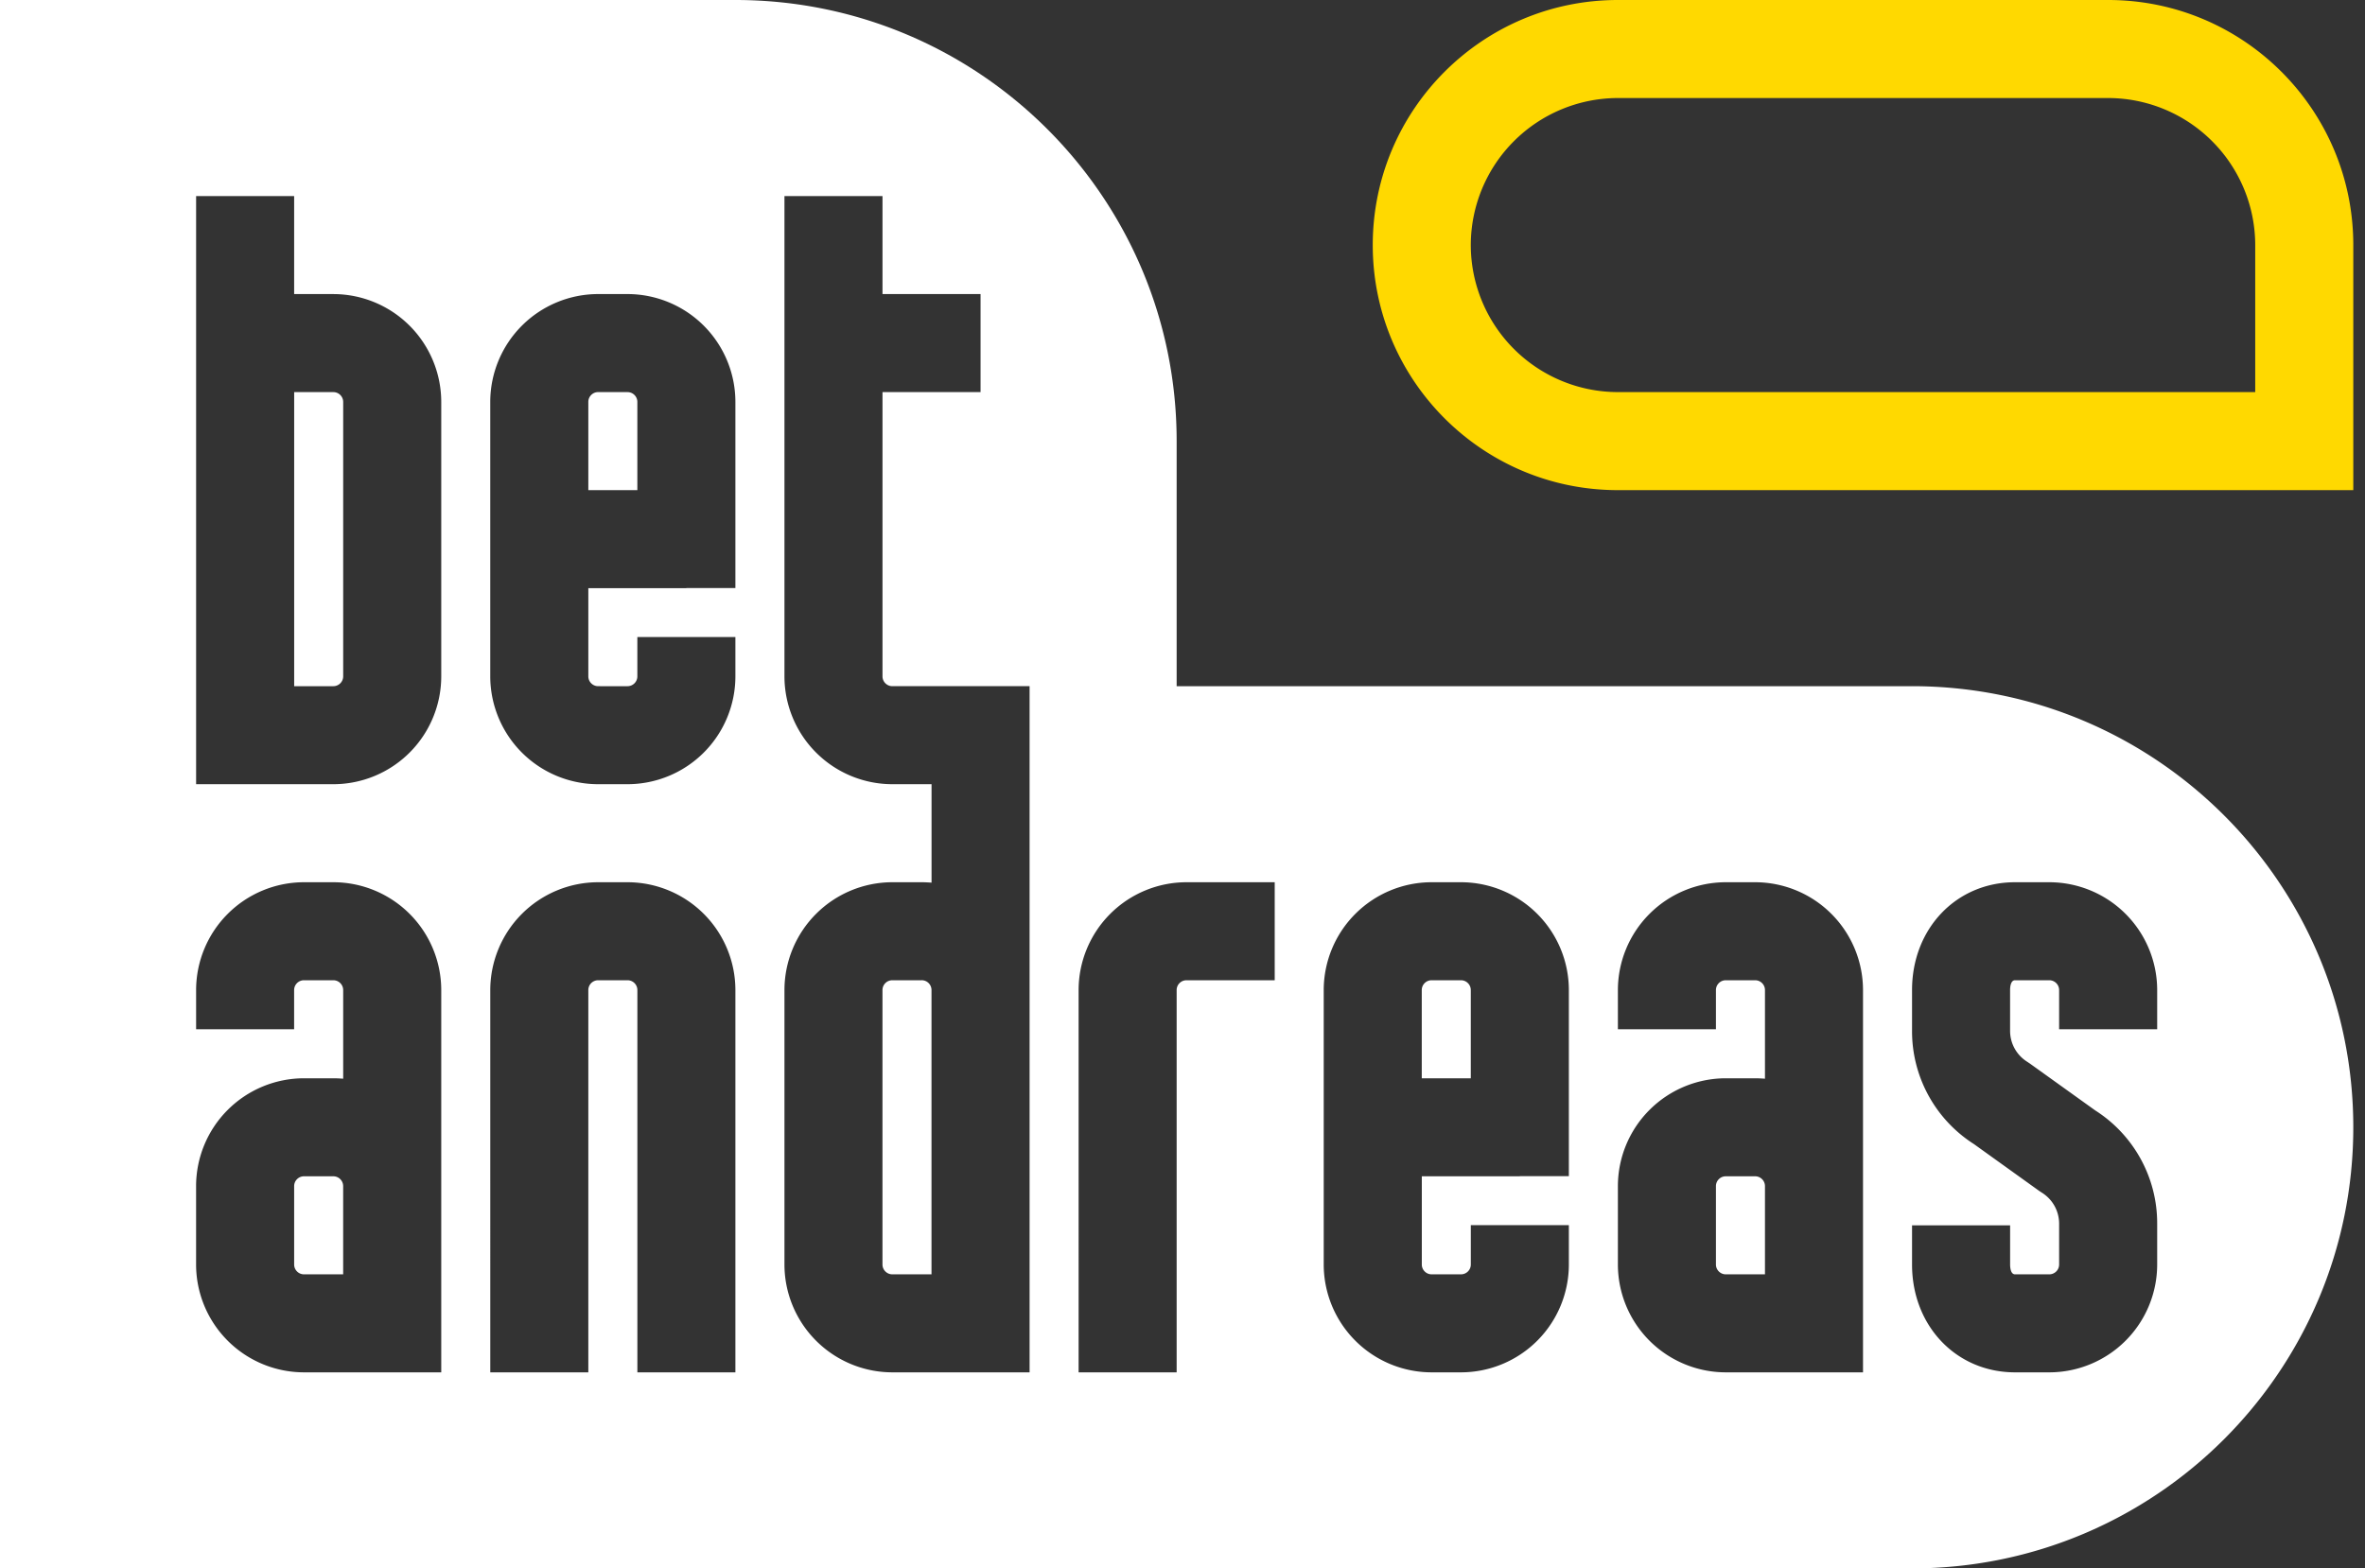 <svg width="101" height="67" fill="none" xmlns="http://www.w3.org/2000/svg"><rect width="100%" height="100%" fill="#333333" stroke="none"/><g clip-path="url('#clip0_279_7603')"><path d="M90.031 4.188a6.289 6.289 0 0 1 6.281 6.28v6.282H69.094a6.289 6.289 0 0 1-6.282-6.281 6.289 6.289 0 0 1 6.282-6.281H90.03Zm0-4.188H69.093c-5.78 0-10.468 4.688-10.468 10.469 0 5.78 4.688 10.469 10.469 10.469H100.5v-10.47C100.5 4.689 95.812 0 90.031 0Z" fill="#FFD900"/><path d="M26.8 16.75h-1.256a.42.42 0 0 0-.419.419v3.768h2.094V17.17a.42.42 0 0 0-.419-.419ZM62.394 41.875h-1.257a.42.42 0 0 0-.419.419v3.769h2.094v-3.77a.42.42 0 0 0-.418-.418ZM39.362 41.875h-1.256a.42.42 0 0 0-.419.419v11.725c0 .23.189.419.42.419h1.674V42.292a.42.42 0 0 0-.419-.418ZM14.238 50.25H12.98a.42.42 0 0 0-.418.419v3.35c0 .23.188.419.418.419h1.675v-3.77a.42.42 0 0 0-.418-.418ZM14.238 16.75h-1.675v12.563h1.675a.42.42 0 0 0 .418-.42V17.17a.42.42 0 0 0-.418-.419ZM74.957 50.25H73.7a.42.42 0 0 0-.419.419v3.35c0 .23.189.419.42.419h1.674v-3.77a.42.42 0 0 0-.418-.418Z" fill="#fff"/><path d="M81.656 29.313H50.25v-10.47C50.25 8.437 41.814 0 31.406 0h-94.428v67H81.656c10.408 0 18.844-8.436 18.844-18.844 0-10.408-8.436-18.843-18.844-18.843ZM18.844 50.669V58.625H12.98a4.612 4.612 0 0 1-4.606-4.606v-3.35a4.612 4.612 0 0 1 4.606-4.606h1.256c.14 0 .281.008.42.018v-3.787a.42.42 0 0 0-.42-.419h-1.256a.42.42 0 0 0-.419.419v1.675H8.375v-1.675a4.612 4.612 0 0 1 4.606-4.606h1.256a4.612 4.612 0 0 1 4.607 4.606v8.375Zm0-21.775a4.612 4.612 0 0 1-4.607 4.606H8.375V8.375h4.187v4.188h1.675a4.612 4.612 0 0 1 4.607 4.606v11.725Zm12.562 29.731H27.22V42.294a.42.42 0 0 0-.42-.419h-1.255a.42.42 0 0 0-.42.419v16.331h-4.187V42.294a4.612 4.612 0 0 1 4.607-4.606H26.8a4.612 4.612 0 0 1 4.606 4.606v16.331Zm0-33.504h-2.094v.004h-4.187v3.769c0 .23.188.419.419.419H26.8a.42.42 0 0 0 .419-.42v-1.68h4.187v1.68A4.612 4.612 0 0 1 26.8 33.5h-1.256a4.612 4.612 0 0 1-4.607-4.606V17.169a4.612 4.612 0 0 1 4.607-4.607H26.8a4.612 4.612 0 0 1 4.606 4.607v7.952ZM43.97 42.294v16.331h-5.863a4.612 4.612 0 0 1-4.606-4.606V42.294a4.612 4.612 0 0 1 4.606-4.606h1.256c.14 0 .281.008.42.018V33.5h-1.676a4.612 4.612 0 0 1-4.606-4.606V8.375h4.187v4.188h4.188v4.187h-4.188v12.144c0 .23.189.419.42.419h5.862v12.98Zm10.468-.419H50.67a.42.42 0 0 0-.42.419v16.331h-4.187V42.294a4.612 4.612 0 0 1 4.607-4.606h3.768v4.187ZM67 50.245h-2.094v.005H60.72v3.769c0 .23.188.419.418.419h1.257a.42.42 0 0 0 .418-.42v-1.68H67v1.68a4.612 4.612 0 0 1-4.606 4.607h-1.257a4.612 4.612 0 0 1-4.606-4.606V42.294a4.612 4.612 0 0 1 4.606-4.606h1.257A4.612 4.612 0 0 1 67 42.294v7.952Zm12.562.424V58.625H73.7a4.612 4.612 0 0 1-4.606-4.606v-3.35a4.612 4.612 0 0 1 4.606-4.606h1.256c.14 0 .28.008.419.018v-3.787a.42.42 0 0 0-.419-.419H73.7a.42.42 0 0 0-.419.419v1.675h-4.187v-1.675a4.612 4.612 0 0 1 4.606-4.606h1.256a4.612 4.612 0 0 1 4.606 4.606v8.375Zm12.563-6.7h-4.188v-1.675a.42.42 0 0 0-.418-.419h-1.466c-.195 0-.21.32-.21.419v1.74c0 .542.275 1.038.736 1.327l.11.073 2.794 2.004a5.717 5.717 0 0 1 2.642 4.839v1.742a4.612 4.612 0 0 1-4.606 4.606h-1.466c-2.506 0-4.397-1.98-4.397-4.606v-1.675h4.188v1.675c0 .098.014.419.209.419h1.466a.42.42 0 0 0 .418-.42v-1.74c0-.541-.274-1.038-.734-1.327l-.112-.073-2.792-2.004a5.717 5.717 0 0 1-2.643-4.838v-1.742c0-2.626 1.89-4.606 4.397-4.606h1.466a4.612 4.612 0 0 1 4.606 4.606v1.675Z" fill="#fff"/></g><defs><clipPath id="clip0_279_7603"><path fill="#fff" d="M0 0h100.5v67H0z"/></clipPath></defs></svg>